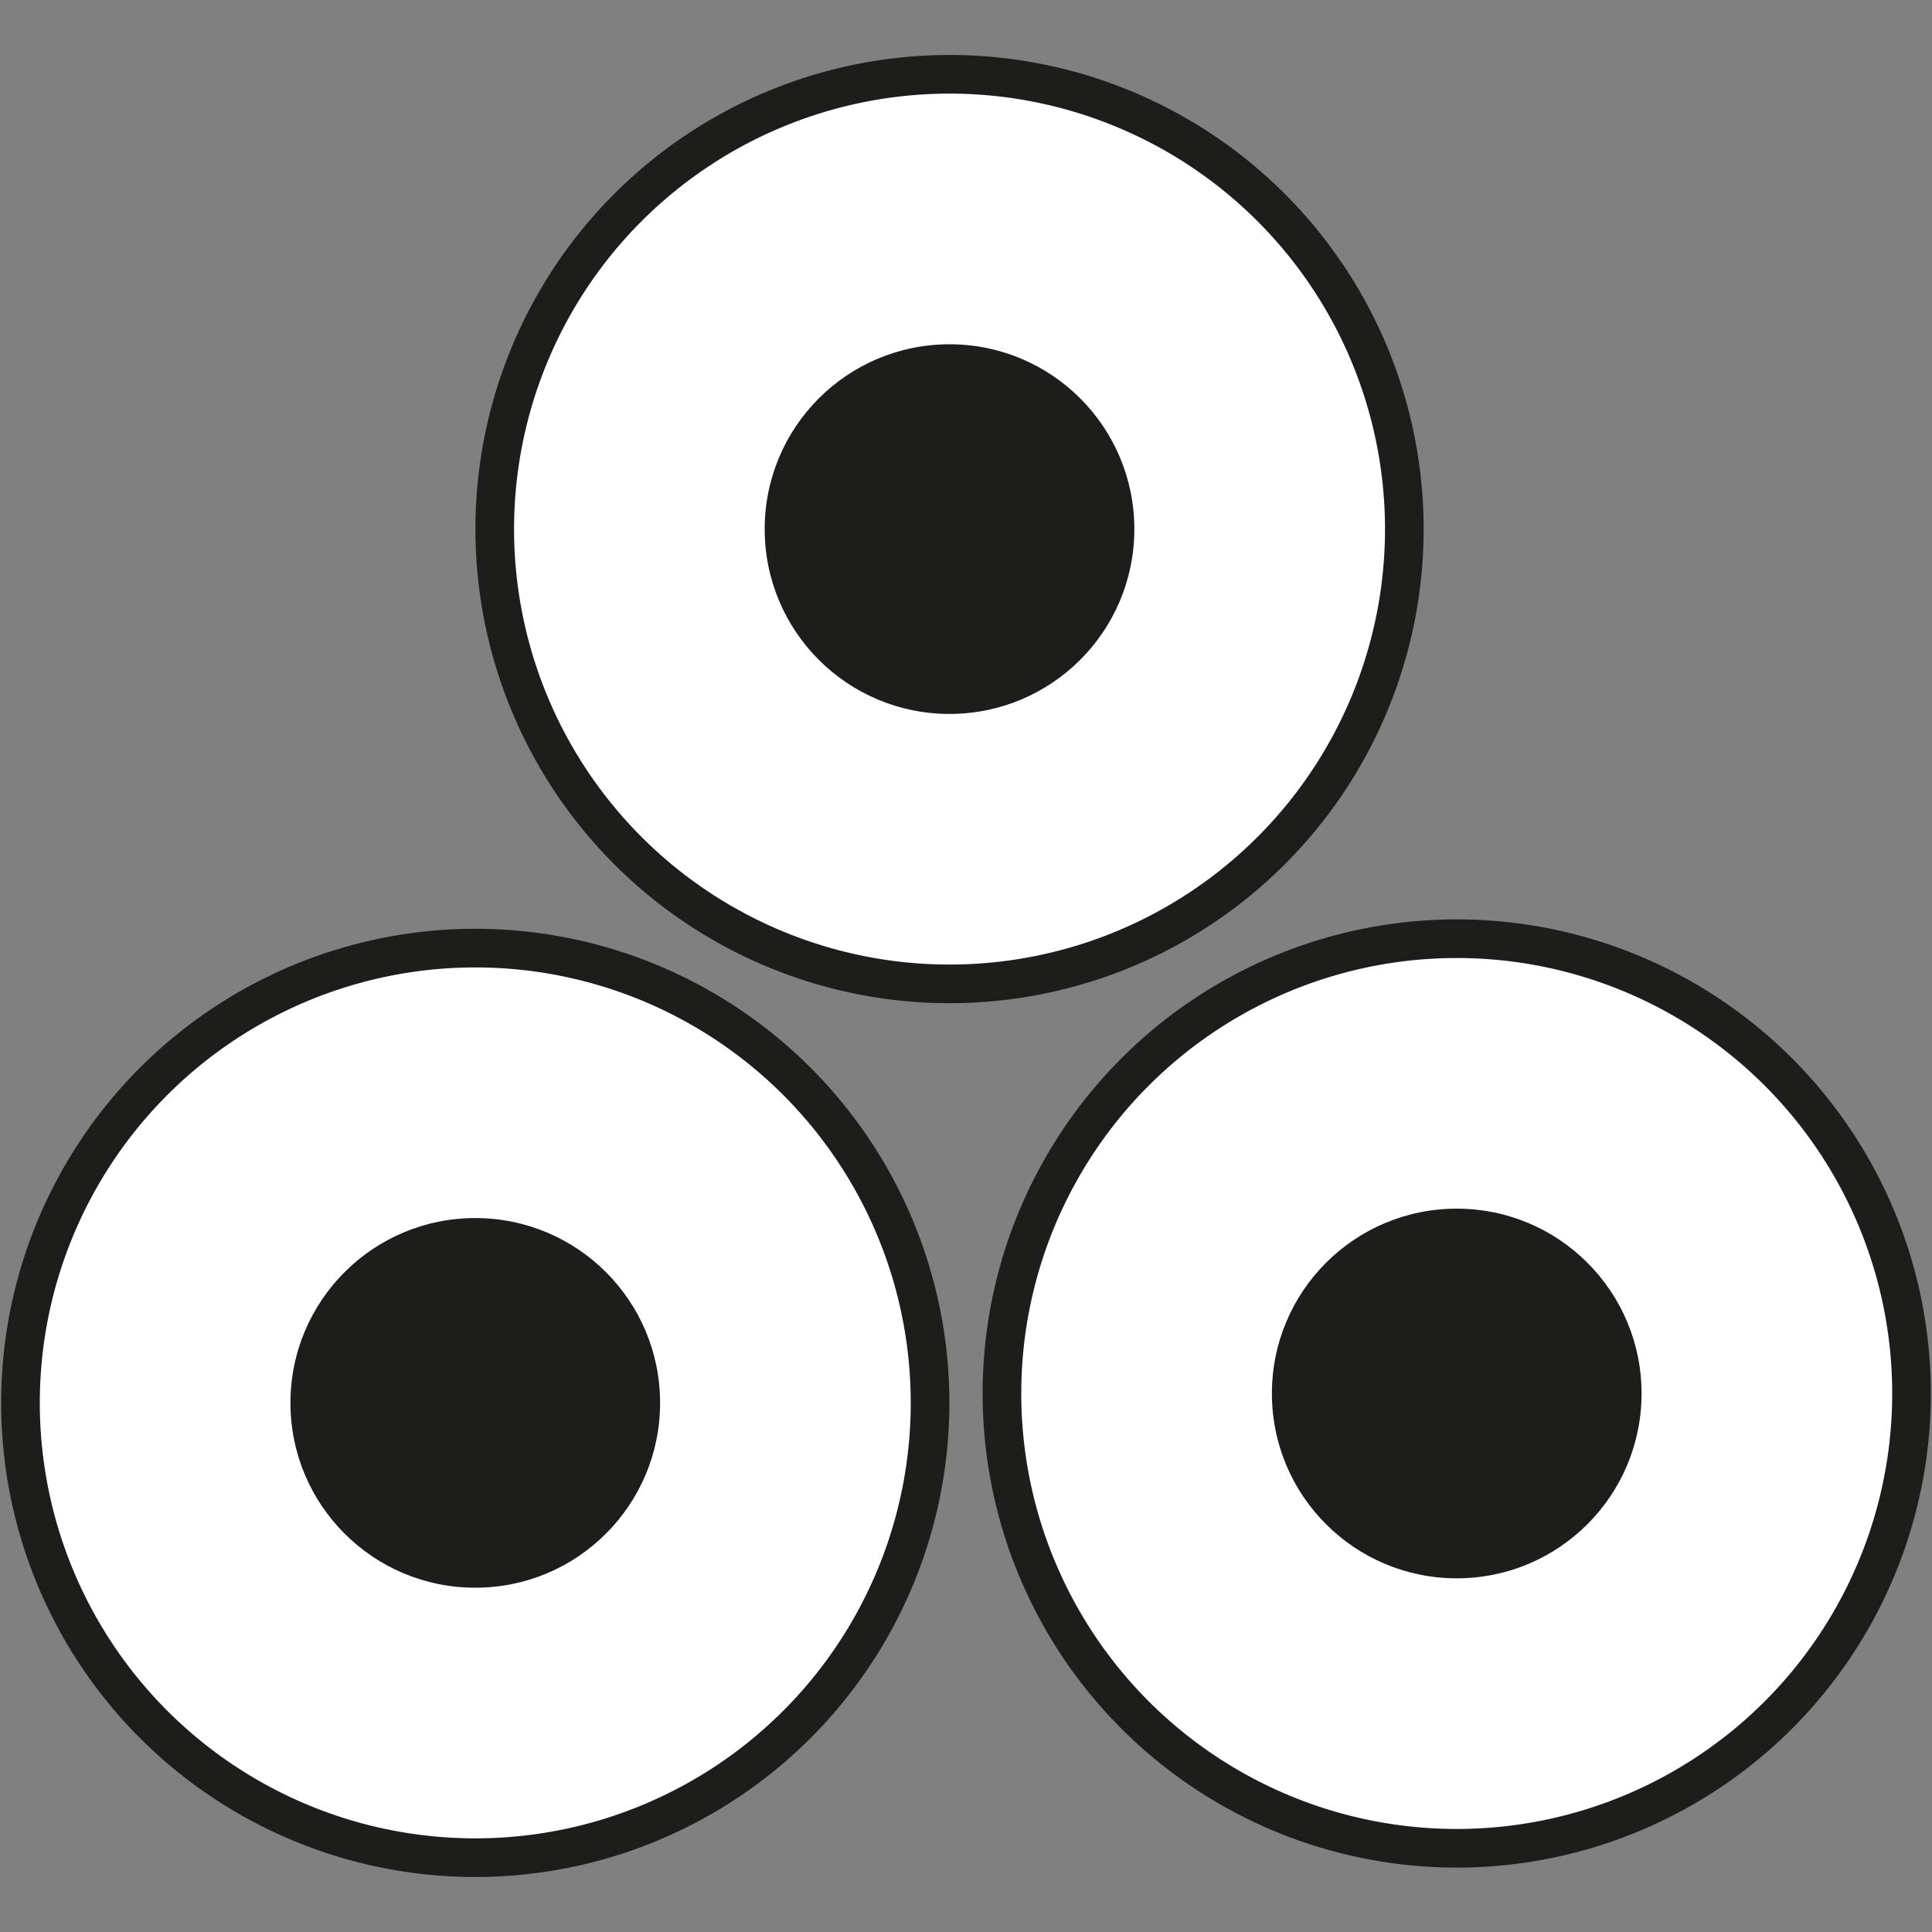 <?xml version="1.0" encoding="UTF-8"?><svg id="Ebene_3" xmlns="http://www.w3.org/2000/svg" xmlns:xlink="http://www.w3.org/1999/xlink" viewBox="0 0 150 150"><rect x="0" y="0" width="150" height="150" fill="#808080" stroke="none"/><defs><style>.cls-1{fill:#fff;}.cls-2{stroke:#1d1d1b;stroke-width:3px;}.cls-2,.cls-3,.cls-4{fill:none;}.cls-4{clip-path:url(#clippath);}.cls-5{fill:#1d1d1b;}</style><clipPath id="clippath"><rect class="cls-3" y="4.18" width="150" height="141.65"/></clipPath></defs><g class="cls-4"><path class="cls-1" d="m113.1,143.5c19.5,0,35.31-15.81,35.31-35.31s-15.81-35.31-35.31-35.31-35.31,15.81-35.31,35.31,15.81,35.31,35.31,35.31"/><circle class="cls-2" cx="113.1" cy="108.19" r="35.31"/><path class="cls-5" d="m113.1,122.54c7.93,0,14.35-6.42,14.35-14.35s-6.42-14.35-14.35-14.35-14.35,6.42-14.35,14.35,6.42,14.35,14.35,14.35"/><path class="cls-1" d="m73.72,76.39c19.5,0,35.31-15.81,35.31-35.31S93.22,5.77,73.72,5.77s-35.31,15.81-35.31,35.31,15.81,35.31,35.31,35.31"/><circle class="cls-2" cx="73.72" cy="41.08" r="35.31" transform="translate(-4.8 10.15) rotate(-7.63)"/><path class="cls-5" d="m73.72,55.43c7.93,0,14.35-6.42,14.35-14.35s-6.42-14.35-14.35-14.35-14.35,6.42-14.35,14.35,6.42,14.35,14.35,14.35"/><path class="cls-1" d="m36.9,144.23c19.5,0,35.31-15.81,35.31-35.31s-15.81-35.31-35.31-35.31S1.6,89.42,1.6,108.92s15.81,35.31,35.31,35.31"/><circle class="cls-2" cx="36.9" cy="108.92" r="35.31"/><path class="cls-5" d="m36.9,123.27c7.93,0,14.35-6.42,14.35-14.35s-6.42-14.35-14.35-14.35-14.35,6.42-14.35,14.35,6.42,14.35,14.35,14.35"/></g></svg>